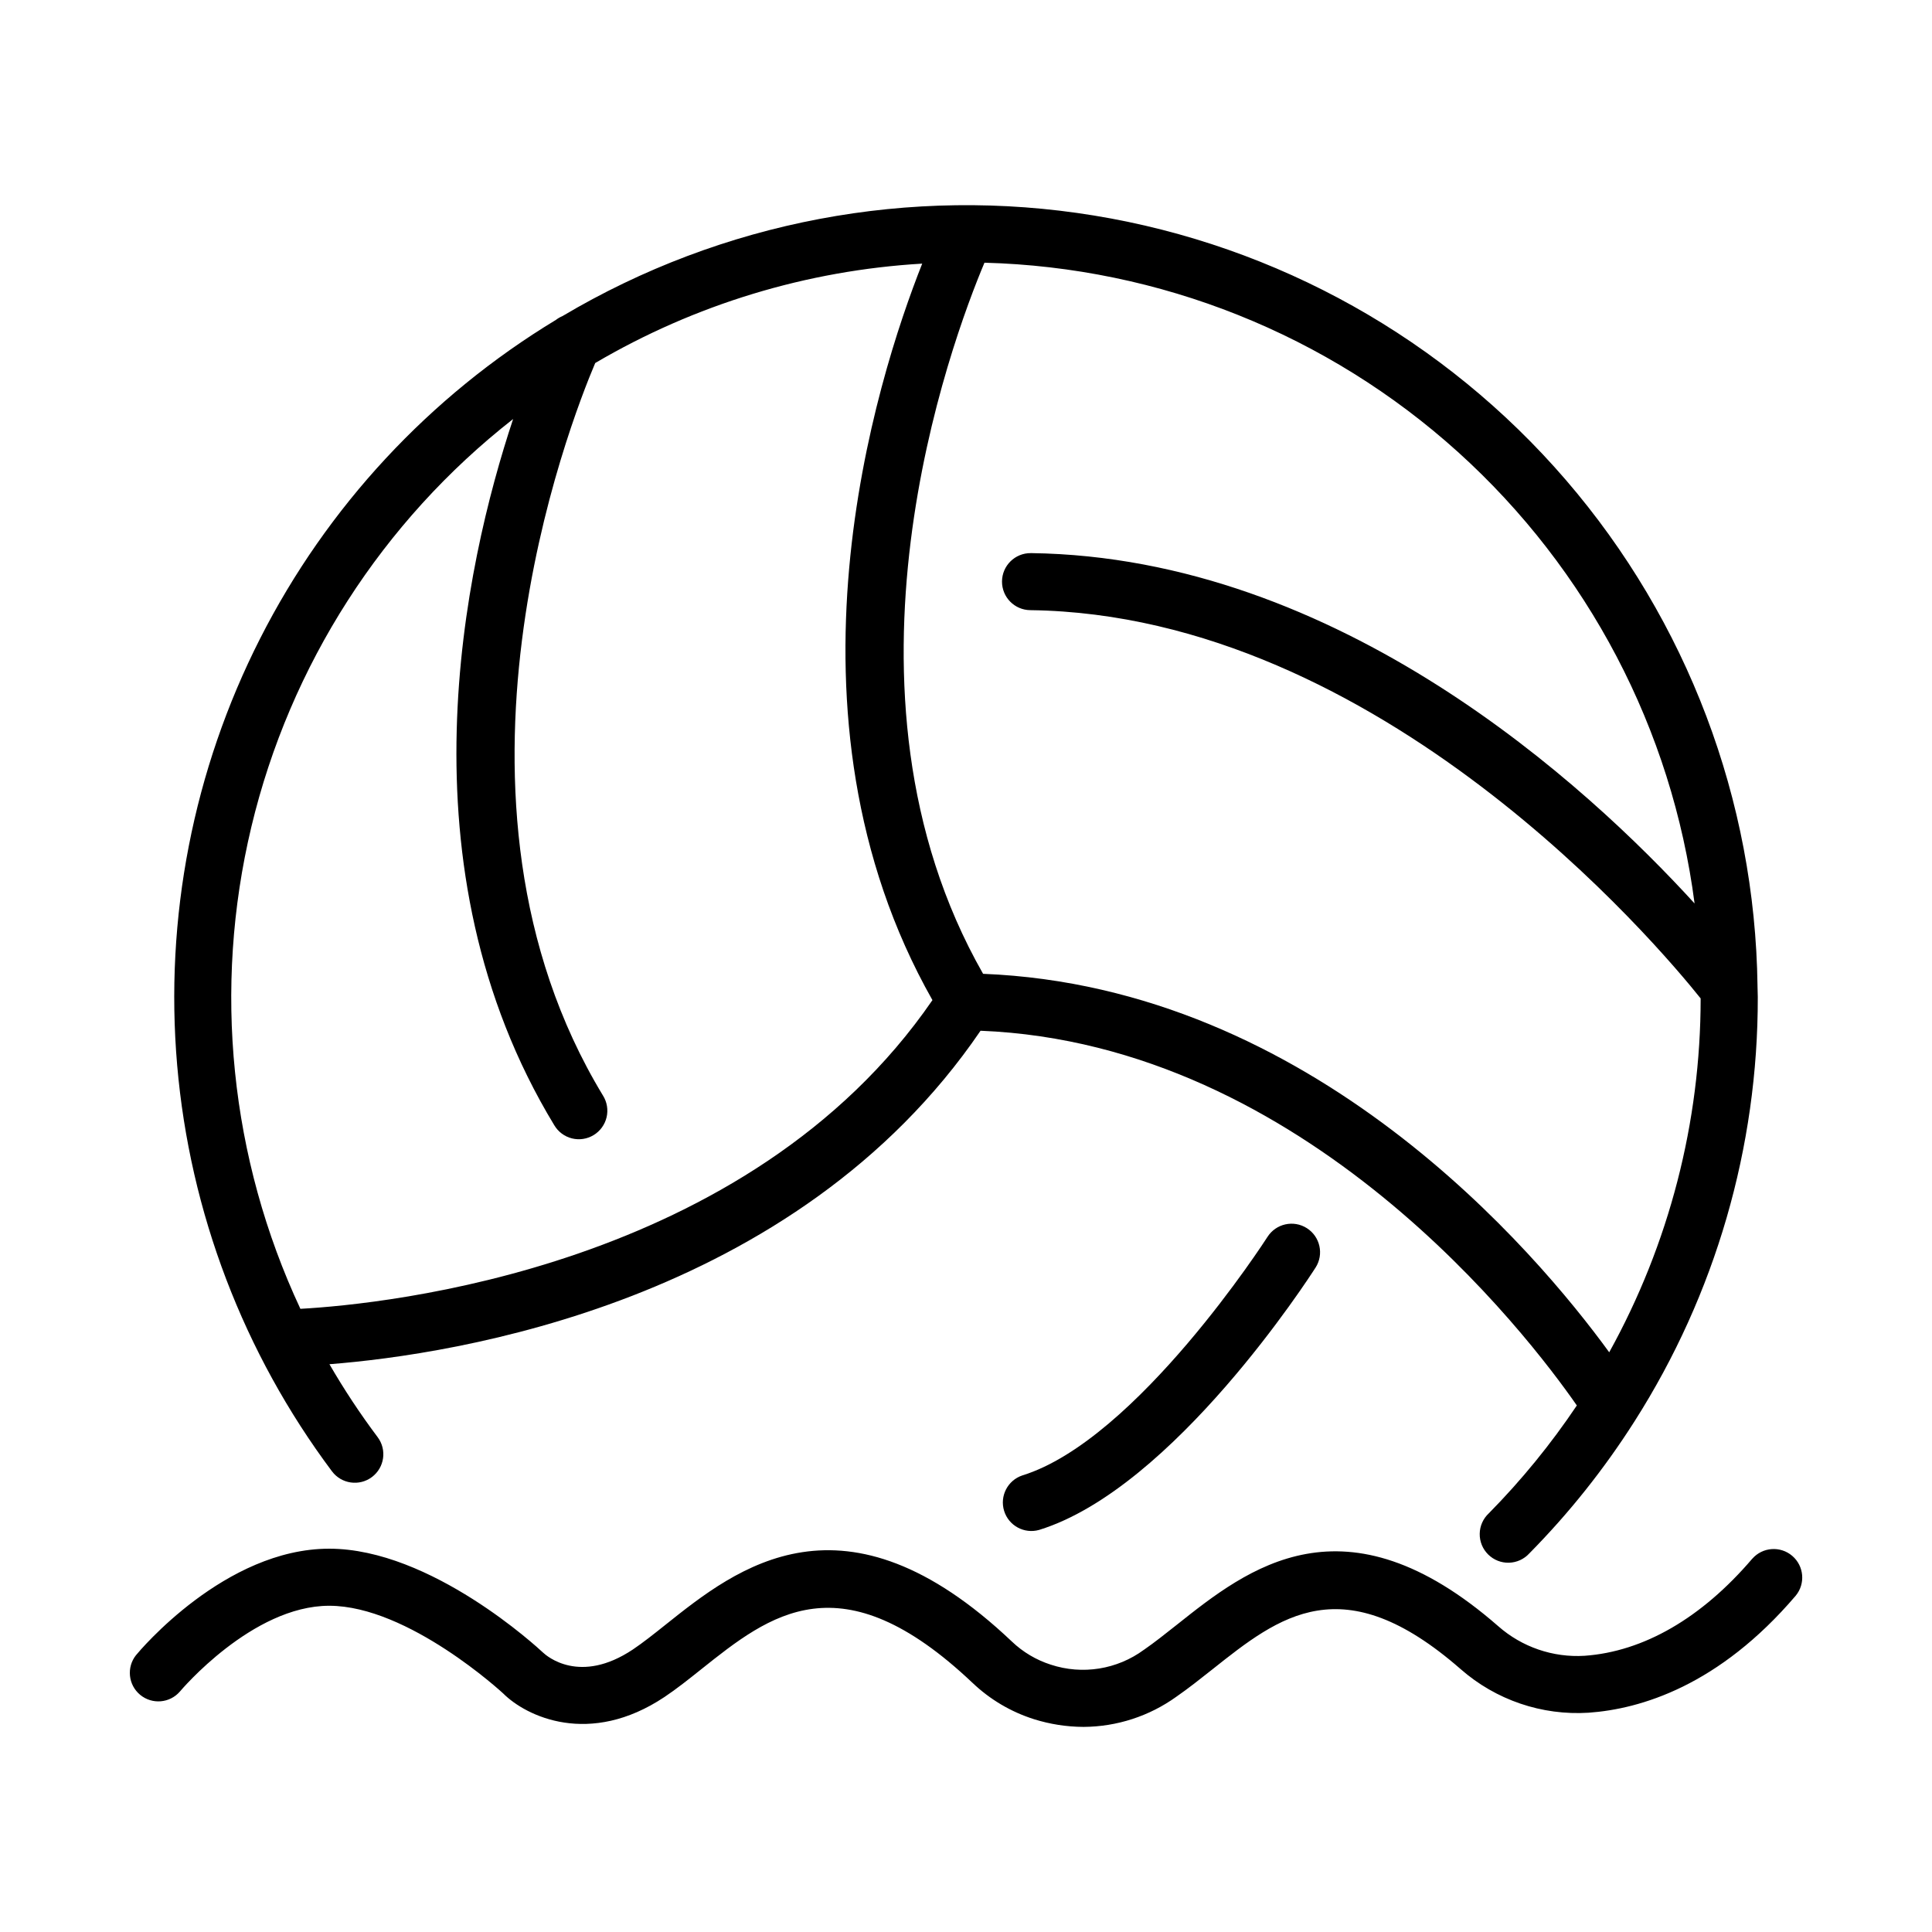 <?xml version="1.0" encoding="UTF-8"?>
<!-- Uploaded to: SVG Find, www.svgrepo.com, Generator: SVG Find Mixer Tools -->
<svg fill="#000000" width="800px" height="800px" version="1.1" viewBox="144 144 512 512" xmlns="http://www.w3.org/2000/svg">
 <g>
  <path d="m609.76 405.28c-0.645-49.266-18.625-96.734-50.781-134.07-32.152-37.332-76.43-62.148-125.06-70.094-48.629-7.945-98.5 1.492-140.86 26.652-0.621 0.262-1.207 0.598-1.738 1.008-33.492 20.277-60.645 49.52-78.379 84.426-17.738 34.902-25.355 74.074-21.992 113.08 3.367 39.008 17.578 76.297 41.031 107.64 2.504 3.34 7.242 4.016 10.582 1.512s4.016-7.242 1.512-10.578c-4.637-6.184-8.898-12.637-12.773-19.324 32.934-2.578 123.43-16.281 172.55-88.375 86.352 3.449 145.25 80.91 158.02 99.301l0.004 0.004c-6.867 10.238-14.676 19.812-23.332 28.59-1.508 1.402-2.375 3.359-2.406 5.418s0.777 4.039 2.242 5.484c1.461 1.449 3.453 2.238 5.508 2.184 2.059-0.055 4.004-0.945 5.391-2.465 10.473-10.605 19.789-22.293 27.797-34.863 0.055-0.074 0.098-0.16 0.152-0.238 21.363-33.57 32.676-72.555 32.602-112.35 0-0.699-0.047-1.387-0.051-2.082 0.008-0.289 0-0.578-0.023-0.867zm-386.15 85.578c-18.648-39.891-23.23-84.922-12.992-127.75 10.238-42.828 34.688-80.922 69.363-108.06-12.898 38.848-30.598 118.74 10.902 187.14 1.027 1.742 2.707 3 4.668 3.496 1.961 0.492 4.039 0.18 5.766-0.871 1.73-1.051 2.965-2.746 3.434-4.715 0.465-1.969 0.125-4.039-0.949-5.754-47.77-78.754-8.816-178.26-2.062-194.14h0.004c26.391-15.52 56.09-24.547 86.652-26.34-12.238 30.879-40.281 119.32 2.711 195.18-48.855 71.121-145.35 80.586-167.5 81.809zm180.92-88.785c-42.848-75.121-8.457-167.51 0.363-188.45v-0.004c46.461 1.227 90.957 19.008 125.46 50.145 34.508 31.137 56.754 73.574 62.727 119.66-28.465-31.191-94.141-91.758-175.83-92.844h-0.102v0.004c-4.172-0.027-7.578 3.336-7.606 7.508-0.023 4.176 3.336 7.578 7.512 7.606 92.699 1.223 166.49 88.941 177.64 102.9h-0.004c-0.004 32.809-8.344 65.074-24.23 93.773-19.418-26.676-78.668-96.832-165.94-100.3z"/>
  <path d="m479.91 471.77c-0.344 0.539-34.648 53.852-64.992 63.238-3.891 1.305-6.027 5.481-4.816 9.398 1.215 3.922 5.336 6.156 9.285 5.035 35.625-11.012 71.738-67.164 73.258-69.527v0.004c2.246-3.519 1.211-8.195-2.309-10.438-3.519-2.246-8.191-1.211-10.438 2.309z"/>
  <path d="m608.37 557.07c-13.418 15.719-28.781 24.617-44.445 25.73-8.367 0.516-16.602-2.309-22.891-7.856-40.785-35.629-66.406-15.277-85.113-0.402-3.074 2.434-5.969 4.734-8.766 6.672l-0.004-0.004c-7.106 5.231-16.305 6.699-24.684 3.941-3.867-1.238-7.398-3.34-10.328-6.144-44.492-42.16-72.918-19.469-91.742-4.453-3.098 2.473-6.047 4.812-8.691 6.586-14.031 9.355-22.789 1.77-23.836 0.777-1.195-1.117-29.605-27.496-56.629-27.496-27.59 0-50.246 27.051-51.191 28.215v-0.008c-2.562 3.223-2.074 7.898 1.098 10.523 3.172 2.621 7.859 2.227 10.543-0.891 0.188-0.227 19.145-22.715 39.551-22.715 21.023 0 46.043 23.176 46.113 23.242 6.106 6.109 22.898 14.16 42.734 0.941 3.199-2.137 6.375-4.664 9.734-7.344 18.188-14.5 36.988-29.492 71.926 3.613l-0.004-0.008c4.606 4.391 10.152 7.672 16.219 9.598 4.269 1.348 8.715 2.043 13.191 2.059 8.828-0.047 17.422-2.84 24.586-7.992 3.211-2.223 6.293-4.672 9.574-7.269 17.723-14.078 34.492-27.387 65.773-0.047 9.332 8.184 21.523 12.336 33.91 11.551 13.801-0.977 34.527-7.152 54.871-30.996 2.641-3.18 2.234-7.891-0.91-10.574s-7.863-2.344-10.59 0.766z"/>
 </g>
</svg>